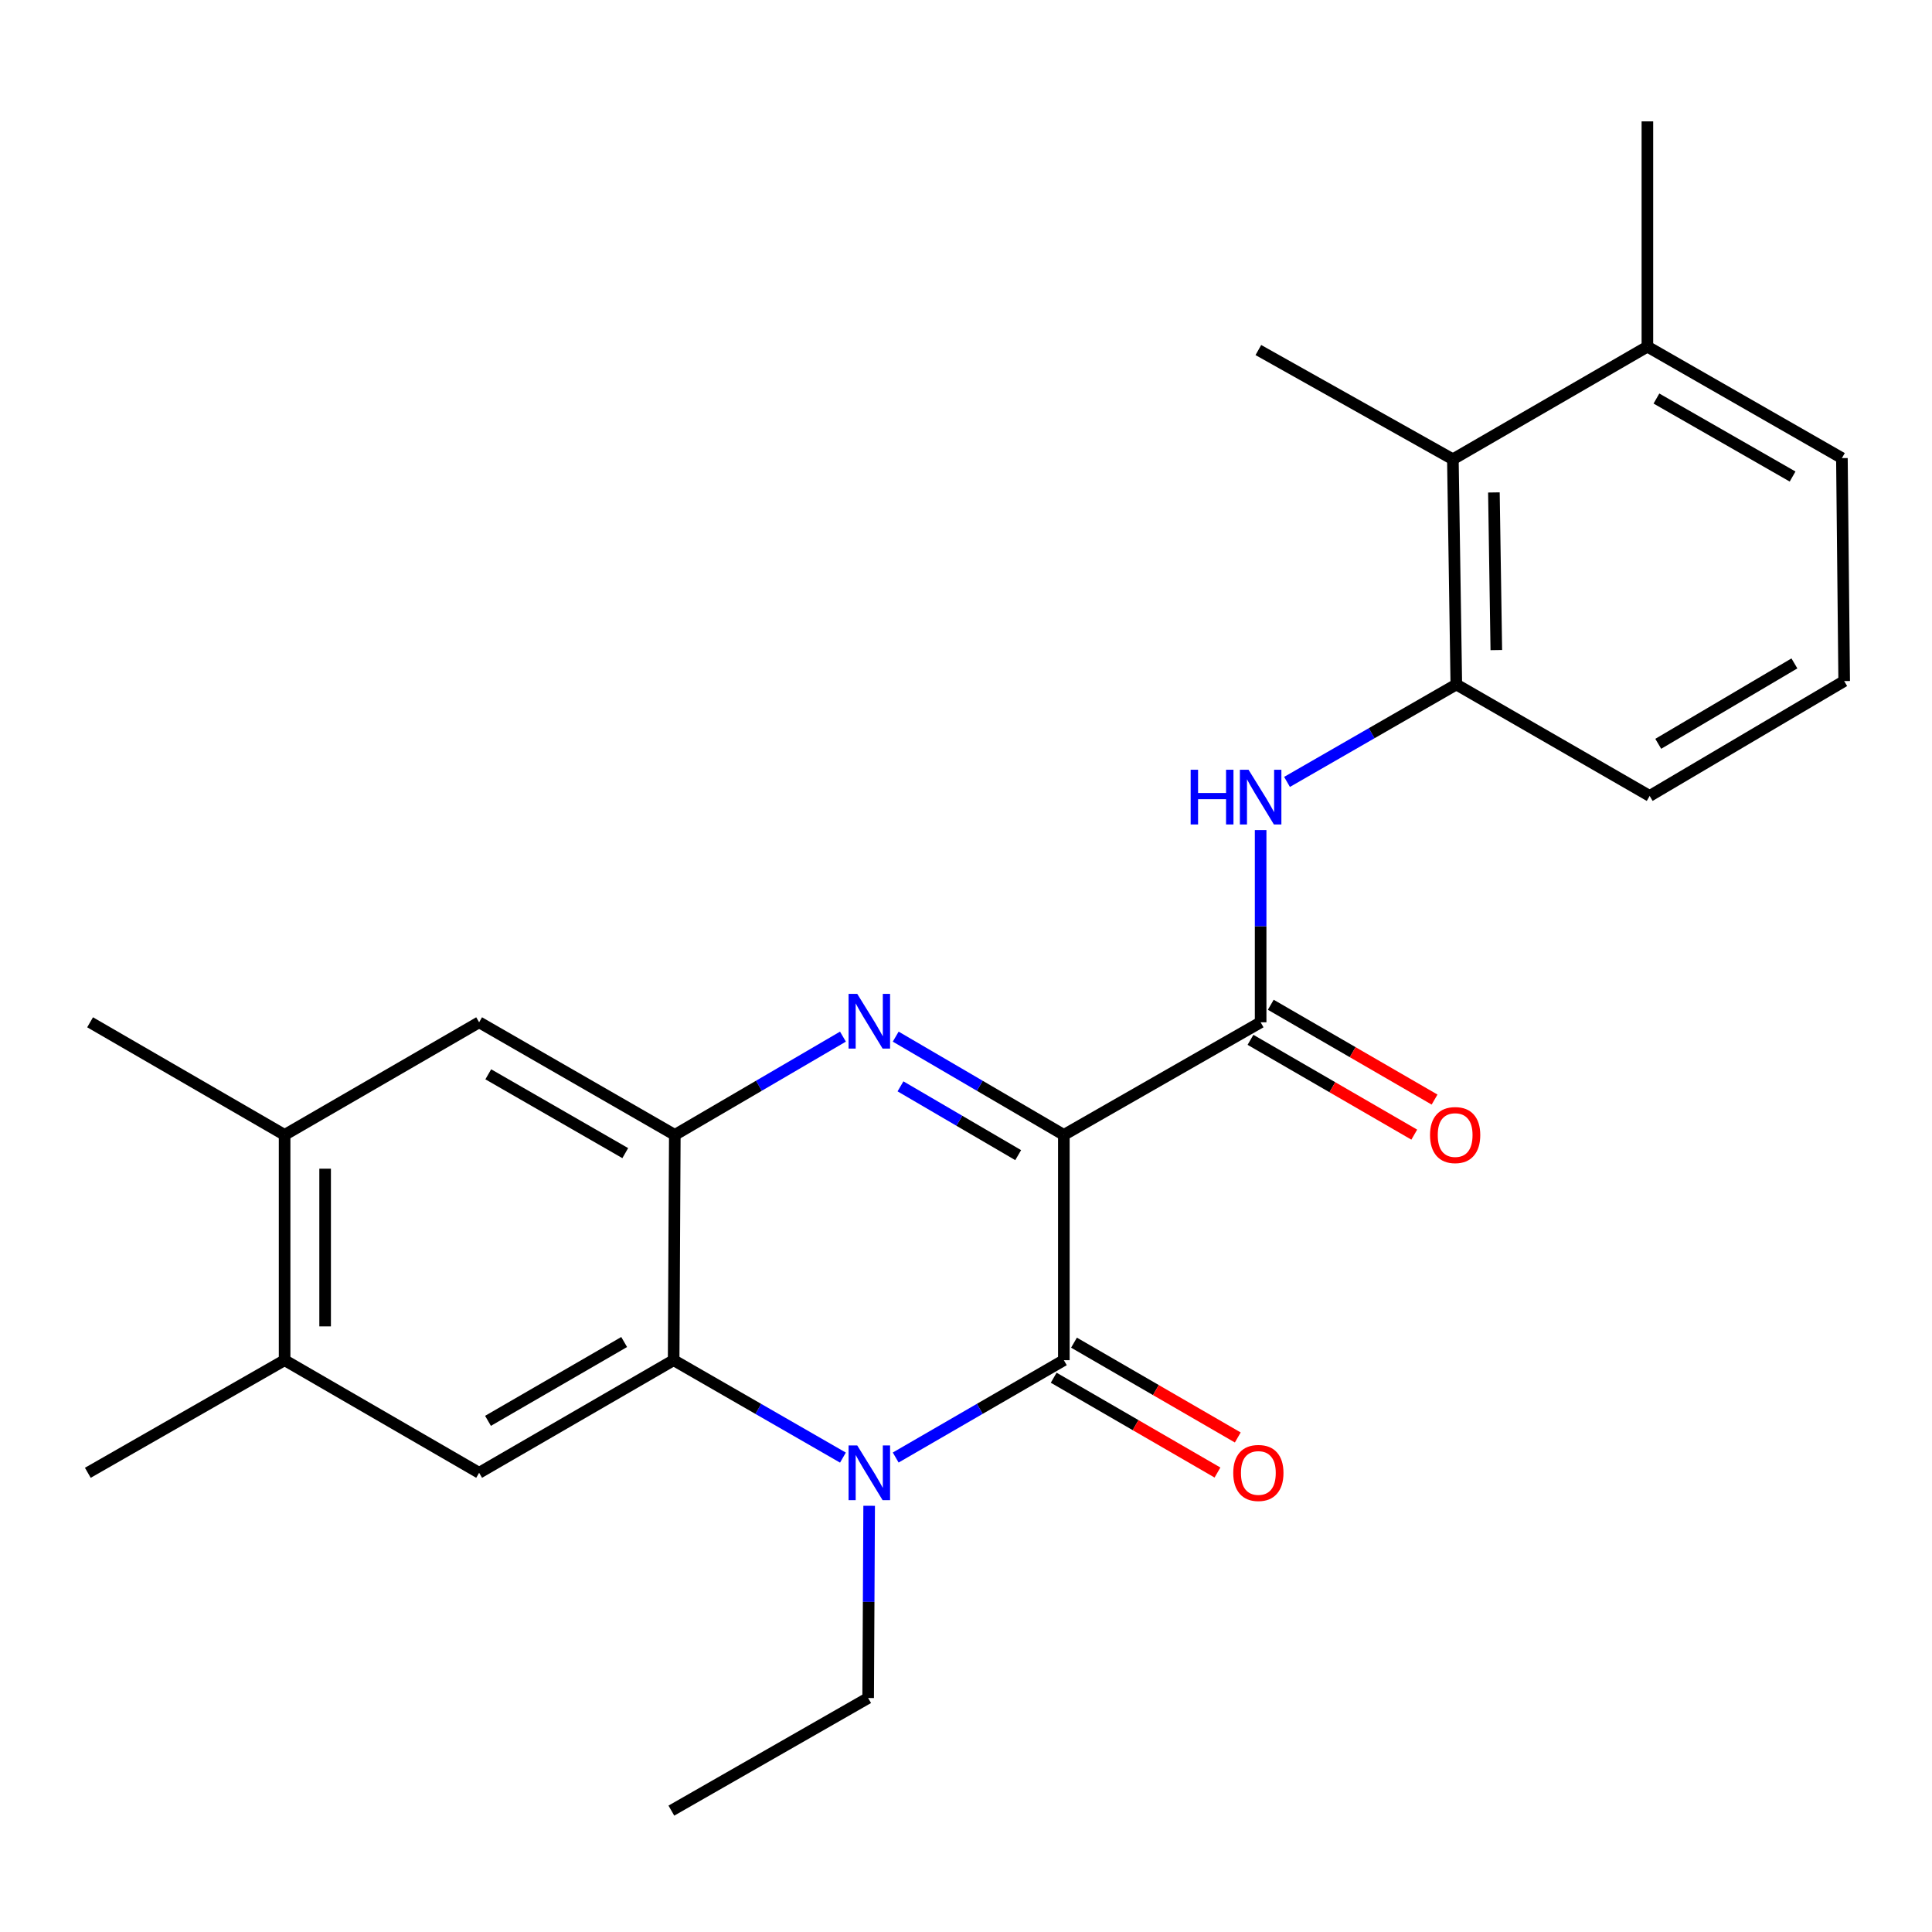 <?xml version='1.0' encoding='iso-8859-1'?>
<svg version='1.1' baseProfile='full'
              xmlns='http://www.w3.org/2000/svg'
                      xmlns:rdkit='http://www.rdkit.org/xml'
                      xmlns:xlink='http://www.w3.org/1999/xlink'
                  xml:space='preserve'
width='1000px' height='1000px' viewBox='0 0 1000 1000'>
<!-- END OF HEADER -->
<rect style='opacity:1.0;fill:#FFFFFF;stroke:none' width='1000' height='1000' x='0' y='0'> </rect>
<path class='bond-0' d='M 550.644,587.423 L 507.131,561.991' style='fill:none;fill-rule:evenodd;stroke:#000000;stroke-width:6px;stroke-linecap:butt;stroke-linejoin:miter;stroke-opacity:1' />
<path class='bond-0' d='M 507.131,561.991 L 463.618,536.559' style='fill:none;fill-rule:evenodd;stroke:#0000FF;stroke-width:6px;stroke-linecap:butt;stroke-linejoin:miter;stroke-opacity:1' />
<path class='bond-0' d='M 527.008,597.899 L 496.549,580.096' style='fill:none;fill-rule:evenodd;stroke:#000000;stroke-width:6px;stroke-linecap:butt;stroke-linejoin:miter;stroke-opacity:1' />
<path class='bond-0' d='M 496.549,580.096 L 466.09,562.294' style='fill:none;fill-rule:evenodd;stroke:#0000FF;stroke-width:6px;stroke-linecap:butt;stroke-linejoin:miter;stroke-opacity:1' />
<path class='bond-1' d='M 550.644,587.423 L 550.644,704.031' style='fill:none;fill-rule:evenodd;stroke:#000000;stroke-width:6px;stroke-linecap:butt;stroke-linejoin:miter;stroke-opacity:1' />
<path class='bond-5' d='M 550.644,587.423 L 652.502,529.137' style='fill:none;fill-rule:evenodd;stroke:#000000;stroke-width:6px;stroke-linecap:butt;stroke-linejoin:miter;stroke-opacity:1' />
<path class='bond-4' d='M 436.307,536.559 L 392.794,561.991' style='fill:none;fill-rule:evenodd;stroke:#0000FF;stroke-width:6px;stroke-linecap:butt;stroke-linejoin:miter;stroke-opacity:1' />
<path class='bond-4' d='M 392.794,561.991 L 349.281,587.423' style='fill:none;fill-rule:evenodd;stroke:#000000;stroke-width:6px;stroke-linecap:butt;stroke-linejoin:miter;stroke-opacity:1' />
<path class='bond-2' d='M 550.644,704.031 L 507.127,729.223' style='fill:none;fill-rule:evenodd;stroke:#000000;stroke-width:6px;stroke-linecap:butt;stroke-linejoin:miter;stroke-opacity:1' />
<path class='bond-2' d='M 507.127,729.223 L 463.611,754.415' style='fill:none;fill-rule:evenodd;stroke:#0000FF;stroke-width:6px;stroke-linecap:butt;stroke-linejoin:miter;stroke-opacity:1' />
<path class='bond-13' d='M 545.39,713.105 L 587.777,737.643' style='fill:none;fill-rule:evenodd;stroke:#000000;stroke-width:6px;stroke-linecap:butt;stroke-linejoin:miter;stroke-opacity:1' />
<path class='bond-13' d='M 587.777,737.643 L 630.163,762.181' style='fill:none;fill-rule:evenodd;stroke:#FF0000;stroke-width:6px;stroke-linecap:butt;stroke-linejoin:miter;stroke-opacity:1' />
<path class='bond-13' d='M 555.897,694.956 L 598.283,719.494' style='fill:none;fill-rule:evenodd;stroke:#000000;stroke-width:6px;stroke-linecap:butt;stroke-linejoin:miter;stroke-opacity:1' />
<path class='bond-13' d='M 598.283,719.494 L 640.67,744.033' style='fill:none;fill-rule:evenodd;stroke:#FF0000;stroke-width:6px;stroke-linecap:butt;stroke-linejoin:miter;stroke-opacity:1' />
<path class='bond-3' d='M 436.301,754.455 L 392.488,729.243' style='fill:none;fill-rule:evenodd;stroke:#0000FF;stroke-width:6px;stroke-linecap:butt;stroke-linejoin:miter;stroke-opacity:1' />
<path class='bond-3' d='M 392.488,729.243 L 348.675,704.031' style='fill:none;fill-rule:evenodd;stroke:#000000;stroke-width:6px;stroke-linecap:butt;stroke-linejoin:miter;stroke-opacity:1' />
<path class='bond-16' d='M 449.874,779.391 L 449.615,829.14' style='fill:none;fill-rule:evenodd;stroke:#0000FF;stroke-width:6px;stroke-linecap:butt;stroke-linejoin:miter;stroke-opacity:1' />
<path class='bond-16' d='M 449.615,829.14 L 449.356,878.889' style='fill:none;fill-rule:evenodd;stroke:#000000;stroke-width:6px;stroke-linecap:butt;stroke-linejoin:miter;stroke-opacity:1' />
<path class='bond-7' d='M 348.675,704.031 L 247.994,762.317' style='fill:none;fill-rule:evenodd;stroke:#000000;stroke-width:6px;stroke-linecap:butt;stroke-linejoin:miter;stroke-opacity:1' />
<path class='bond-7' d='M 323.066,694.625 L 252.589,735.425' style='fill:none;fill-rule:evenodd;stroke:#000000;stroke-width:6px;stroke-linecap:butt;stroke-linejoin:miter;stroke-opacity:1' />
<path class='bond-25' d='M 348.675,704.031 L 349.281,587.423' style='fill:none;fill-rule:evenodd;stroke:#000000;stroke-width:6px;stroke-linecap:butt;stroke-linejoin:miter;stroke-opacity:1' />
<path class='bond-9' d='M 349.281,587.423 L 247.994,529.137' style='fill:none;fill-rule:evenodd;stroke:#000000;stroke-width:6px;stroke-linecap:butt;stroke-linejoin:miter;stroke-opacity:1' />
<path class='bond-9' d='M 323.629,596.856 L 252.728,556.056' style='fill:none;fill-rule:evenodd;stroke:#000000;stroke-width:6px;stroke-linecap:butt;stroke-linejoin:miter;stroke-opacity:1' />
<path class='bond-6' d='M 652.502,529.137 L 652.502,479.394' style='fill:none;fill-rule:evenodd;stroke:#000000;stroke-width:6px;stroke-linecap:butt;stroke-linejoin:miter;stroke-opacity:1' />
<path class='bond-6' d='M 652.502,479.394 L 652.502,429.651' style='fill:none;fill-rule:evenodd;stroke:#0000FF;stroke-width:6px;stroke-linecap:butt;stroke-linejoin:miter;stroke-opacity:1' />
<path class='bond-14' d='M 647.248,538.212 L 689.635,562.75' style='fill:none;fill-rule:evenodd;stroke:#000000;stroke-width:6px;stroke-linecap:butt;stroke-linejoin:miter;stroke-opacity:1' />
<path class='bond-14' d='M 689.635,562.75 L 732.021,587.288' style='fill:none;fill-rule:evenodd;stroke:#FF0000;stroke-width:6px;stroke-linecap:butt;stroke-linejoin:miter;stroke-opacity:1' />
<path class='bond-14' d='M 657.755,520.063 L 700.141,544.601' style='fill:none;fill-rule:evenodd;stroke:#000000;stroke-width:6px;stroke-linecap:butt;stroke-linejoin:miter;stroke-opacity:1' />
<path class='bond-14' d='M 700.141,544.601 L 742.528,569.139' style='fill:none;fill-rule:evenodd;stroke:#FF0000;stroke-width:6px;stroke-linecap:butt;stroke-linejoin:miter;stroke-opacity:1' />
<path class='bond-8' d='M 666.163,404.715 L 709.976,379.503' style='fill:none;fill-rule:evenodd;stroke:#0000FF;stroke-width:6px;stroke-linecap:butt;stroke-linejoin:miter;stroke-opacity:1' />
<path class='bond-8' d='M 709.976,379.503 L 753.789,354.291' style='fill:none;fill-rule:evenodd;stroke:#000000;stroke-width:6px;stroke-linecap:butt;stroke-linejoin:miter;stroke-opacity:1' />
<path class='bond-10' d='M 247.994,762.317 L 147.313,704.031' style='fill:none;fill-rule:evenodd;stroke:#000000;stroke-width:6px;stroke-linecap:butt;stroke-linejoin:miter;stroke-opacity:1' />
<path class='bond-11' d='M 753.789,354.291 L 752.006,237.718' style='fill:none;fill-rule:evenodd;stroke:#000000;stroke-width:6px;stroke-linecap:butt;stroke-linejoin:miter;stroke-opacity:1' />
<path class='bond-11' d='M 774.489,336.484 L 773.242,254.884' style='fill:none;fill-rule:evenodd;stroke:#000000;stroke-width:6px;stroke-linecap:butt;stroke-linejoin:miter;stroke-opacity:1' />
<path class='bond-17' d='M 753.789,354.291 L 853.864,411.971' style='fill:none;fill-rule:evenodd;stroke:#000000;stroke-width:6px;stroke-linecap:butt;stroke-linejoin:miter;stroke-opacity:1' />
<path class='bond-12' d='M 247.994,529.137 L 147.313,587.423' style='fill:none;fill-rule:evenodd;stroke:#000000;stroke-width:6px;stroke-linecap:butt;stroke-linejoin:miter;stroke-opacity:1' />
<path class='bond-20' d='M 147.313,704.031 L 45.455,762.317' style='fill:none;fill-rule:evenodd;stroke:#000000;stroke-width:6px;stroke-linecap:butt;stroke-linejoin:miter;stroke-opacity:1' />
<path class='bond-26' d='M 147.313,704.031 L 147.313,587.423' style='fill:none;fill-rule:evenodd;stroke:#000000;stroke-width:6px;stroke-linecap:butt;stroke-linejoin:miter;stroke-opacity:1' />
<path class='bond-26' d='M 168.283,686.539 L 168.283,604.914' style='fill:none;fill-rule:evenodd;stroke:#000000;stroke-width:6px;stroke-linecap:butt;stroke-linejoin:miter;stroke-opacity:1' />
<path class='bond-15' d='M 752.006,237.718 L 852.687,179.432' style='fill:none;fill-rule:evenodd;stroke:#000000;stroke-width:6px;stroke-linecap:butt;stroke-linejoin:miter;stroke-opacity:1' />
<path class='bond-19' d='M 752.006,237.718 L 651.325,181.18' style='fill:none;fill-rule:evenodd;stroke:#000000;stroke-width:6px;stroke-linecap:butt;stroke-linejoin:miter;stroke-opacity:1' />
<path class='bond-21' d='M 147.313,587.423 L 46.631,529.137' style='fill:none;fill-rule:evenodd;stroke:#000000;stroke-width:6px;stroke-linecap:butt;stroke-linejoin:miter;stroke-opacity:1' />
<path class='bond-23' d='M 852.687,179.432 L 852.687,62.825' style='fill:none;fill-rule:evenodd;stroke:#000000;stroke-width:6px;stroke-linecap:butt;stroke-linejoin:miter;stroke-opacity:1' />
<path class='bond-27' d='M 852.687,179.432 L 953.369,237.113' style='fill:none;fill-rule:evenodd;stroke:#000000;stroke-width:6px;stroke-linecap:butt;stroke-linejoin:miter;stroke-opacity:1' />
<path class='bond-27' d='M 857.365,206.28 L 927.842,246.656' style='fill:none;fill-rule:evenodd;stroke:#000000;stroke-width:6px;stroke-linecap:butt;stroke-linejoin:miter;stroke-opacity:1' />
<path class='bond-24' d='M 449.356,878.889 L 347.498,937.175' style='fill:none;fill-rule:evenodd;stroke:#000000;stroke-width:6px;stroke-linecap:butt;stroke-linejoin:miter;stroke-opacity:1' />
<path class='bond-18' d='M 853.864,411.971 L 954.545,352.52' style='fill:none;fill-rule:evenodd;stroke:#000000;stroke-width:6px;stroke-linecap:butt;stroke-linejoin:miter;stroke-opacity:1' />
<path class='bond-18' d='M 858.304,384.996 L 928.781,343.38' style='fill:none;fill-rule:evenodd;stroke:#000000;stroke-width:6px;stroke-linecap:butt;stroke-linejoin:miter;stroke-opacity:1' />
<path class='bond-22' d='M 954.545,352.52 L 953.369,237.113' style='fill:none;fill-rule:evenodd;stroke:#000000;stroke-width:6px;stroke-linecap:butt;stroke-linejoin:miter;stroke-opacity:1' />
<path  class='atom-1' d='M 443.702 514.418
L 452.982 529.418
Q 453.902 530.898, 455.382 533.578
Q 456.862 536.258, 456.942 536.418
L 456.942 514.418
L 460.702 514.418
L 460.702 542.738
L 456.822 542.738
L 446.862 526.338
Q 445.702 524.418, 444.462 522.218
Q 443.262 520.018, 442.902 519.338
L 442.902 542.738
L 439.222 542.738
L 439.222 514.418
L 443.702 514.418
' fill='#0000FF'/>
<path  class='atom-3' d='M 443.702 748.157
L 452.982 763.157
Q 453.902 764.637, 455.382 767.317
Q 456.862 769.997, 456.942 770.157
L 456.942 748.157
L 460.702 748.157
L 460.702 776.477
L 456.822 776.477
L 446.862 760.077
Q 445.702 758.157, 444.462 755.957
Q 443.262 753.757, 442.902 753.077
L 442.902 776.477
L 439.222 776.477
L 439.222 748.157
L 443.702 748.157
' fill='#0000FF'/>
<path  class='atom-7' d='M 616.282 398.417
L 620.122 398.417
L 620.122 410.457
L 634.602 410.457
L 634.602 398.417
L 638.442 398.417
L 638.442 426.737
L 634.602 426.737
L 634.602 413.657
L 620.122 413.657
L 620.122 426.737
L 616.282 426.737
L 616.282 398.417
' fill='#0000FF'/>
<path  class='atom-7' d='M 646.242 398.417
L 655.522 413.417
Q 656.442 414.897, 657.922 417.577
Q 659.402 420.257, 659.482 420.417
L 659.482 398.417
L 663.242 398.417
L 663.242 426.737
L 659.362 426.737
L 649.402 410.337
Q 648.242 408.417, 647.002 406.217
Q 645.802 404.017, 645.442 403.337
L 645.442 426.737
L 641.762 426.737
L 641.762 398.417
L 646.242 398.417
' fill='#0000FF'/>
<path  class='atom-14' d='M 638.325 762.397
Q 638.325 755.597, 641.685 751.797
Q 645.045 747.997, 651.325 747.997
Q 657.605 747.997, 660.965 751.797
Q 664.325 755.597, 664.325 762.397
Q 664.325 769.277, 660.925 773.197
Q 657.525 777.077, 651.325 777.077
Q 645.085 777.077, 641.685 773.197
Q 638.325 769.317, 638.325 762.397
M 651.325 773.877
Q 655.645 773.877, 657.965 770.997
Q 660.325 768.077, 660.325 762.397
Q 660.325 756.837, 657.965 754.037
Q 655.645 751.197, 651.325 751.197
Q 647.005 751.197, 644.645 753.997
Q 642.325 756.797, 642.325 762.397
Q 642.325 768.117, 644.645 770.997
Q 647.005 773.877, 651.325 773.877
' fill='#FF0000'/>
<path  class='atom-15' d='M 740.183 587.503
Q 740.183 580.703, 743.543 576.903
Q 746.903 573.103, 753.183 573.103
Q 759.463 573.103, 762.823 576.903
Q 766.183 580.703, 766.183 587.503
Q 766.183 594.383, 762.783 598.303
Q 759.383 602.183, 753.183 602.183
Q 746.943 602.183, 743.543 598.303
Q 740.183 594.423, 740.183 587.503
M 753.183 598.983
Q 757.503 598.983, 759.823 596.103
Q 762.183 593.183, 762.183 587.503
Q 762.183 581.943, 759.823 579.143
Q 757.503 576.303, 753.183 576.303
Q 748.863 576.303, 746.503 579.103
Q 744.183 581.903, 744.183 587.503
Q 744.183 593.223, 746.503 596.103
Q 748.863 598.983, 753.183 598.983
' fill='#FF0000'/>
</svg>
